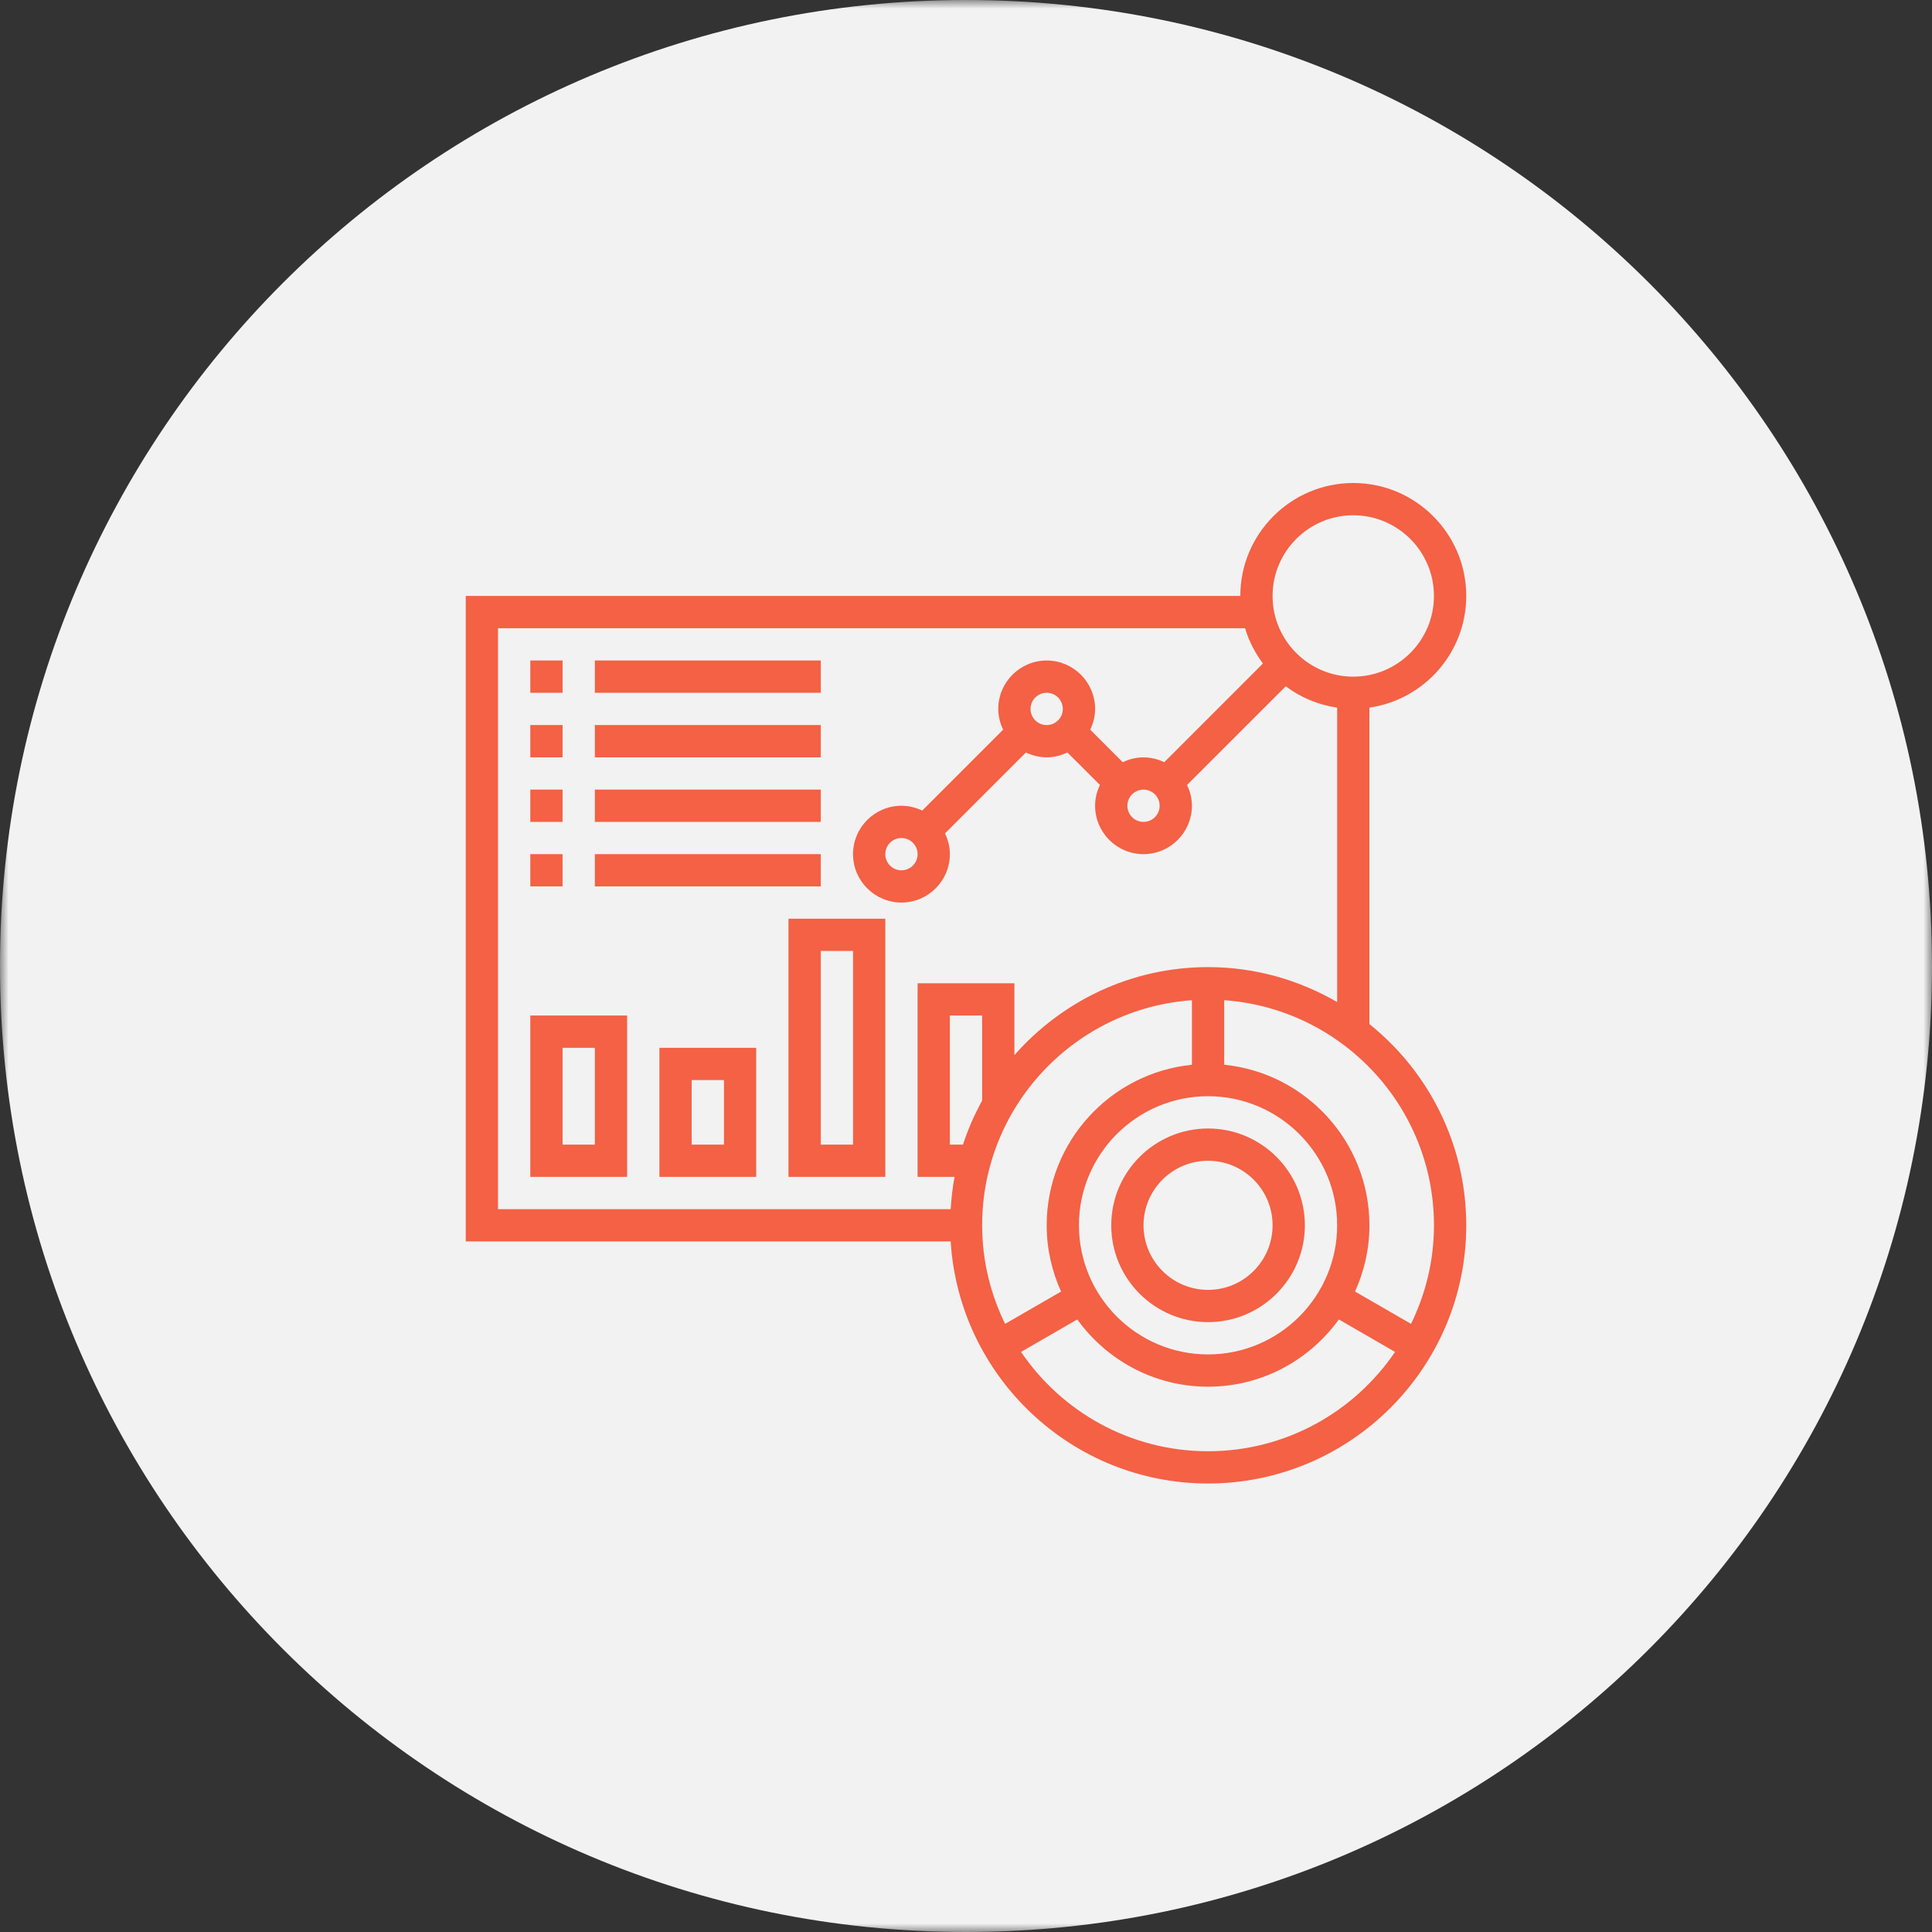 <svg xmlns="http://www.w3.org/2000/svg" xmlns:xlink="http://www.w3.org/1999/xlink" width="112" height="112" viewBox="0 0 112 112">
    <rect x="0" y="0" width="112" height="112" fill="#333333" stroke="none"/>
    <defs>
        <path id="prefix__a" d="M0 0L112 0 112 112 0 112z"/>
    </defs>
    <g fill="none" fill-rule="evenodd">
        <mask id="prefix__b" fill="#fff">
            <use xlink:href="#prefix__a"/>
        </mask>
        <path fill="#F2F2F2" d="M112 56c0-30.928-25.072-56-56-56C25.071 0 0 25.072 0 56s25.071 56 56 56c30.928 0 56-25.072 56-56" mask="url(#prefix__b)"/>
        <path fill="#F46145" d="M81.798 76.745l-3.245-1.874c.531-1.173.834-2.47.834-3.839 0-4.842-3.699-8.837-8.419-9.307v-3.742c6.784.483 12.161 6.143 12.161 13.05 0 2.05-.486 3.983-1.33 5.712zM70.032 84.13c-4.504 0-8.483-2.285-10.84-5.758l3.258-1.882c1.701 2.357 4.461 3.898 7.582 3.898 3.12 0 5.881-1.54 7.582-3.898l3.258 1.882c-2.357 3.473-6.337 5.758-10.84 5.758zm-.935-26.146v3.742c-4.72.471-8.42 4.465-8.42 9.307 0 1.368.304 2.666.834 3.84l-3.245 1.873c-.844-1.729-1.33-3.663-1.33-5.713 0-6.906 5.376-12.566 12.161-13.049zm-12.162 5.82c-.448.807-.819 1.661-1.112 2.551h-.758V58.87h1.87v4.932zm13.097 14.713c-4.127 0-7.484-3.358-7.484-7.484 0-4.126 3.357-7.484 7.484-7.484 4.126 0 7.484 3.358 7.484 7.484 0 4.126-3.358 7.484-7.484 7.484zm-16.838-29c0 .516-.42.936-.936.936s-.936-.42-.936-.936c0-.517.42-.936.936-.936s.936.42.936.936zm6.547-8.419c0-.517.42-.936.936-.936s.935.42.935.936-.419.935-.935.935-.936-.419-.936-.935zm6.55 4.677c.515 0 .935.42.935.935 0 .517-.42.936-.936.936-.515 0-.935-.419-.935-.936 0-.516.42-.935.935-.935zM28.87 36.42h43.308c.223.746.58 1.434 1.035 2.044l-5.72 5.721c-.368-.175-.772-.28-1.204-.28-.432 0-.837.105-1.202.28L63.203 42.3c.175-.367.281-.77.281-1.203 0-1.548-1.259-2.807-2.807-2.807-1.547 0-2.807 1.26-2.807 2.807 0 .432.107.836.282 1.202l-4.69 4.691c-.368-.175-.772-.28-1.204-.28-1.548 0-2.807 1.26-2.807 2.806 0 1.547 1.26 2.806 2.807 2.806s2.807-1.259 2.807-2.806c0-.432-.107-.836-.283-1.202l4.692-4.692c.367.175.771.281 1.203.281.433 0 .837-.106 1.202-.282l1.885 1.885c-.175.367-.28.771-.28 1.203 0 1.548 1.258 2.807 2.806 2.807 1.547 0 2.807-1.259 2.807-2.807 0-.432-.107-.836-.282-1.202l5.722-5.72c.857.641 1.872 1.076 2.98 1.236v17.068c-2.206-1.28-4.757-2.027-7.485-2.027-4.47 0-8.48 1.982-11.226 5.101V57h-5.612v11.225h2.143c-.115.612-.185 1.237-.226 1.872h-26.24V36.42zm49.58-6.549c2.58 0 4.678 2.1 4.678 4.678 0 2.58-2.099 4.677-4.678 4.677-2.579 0-4.677-2.098-4.677-4.677 0-2.579 2.098-4.678 4.677-4.678zm.936 29.497V41.022C82.555 40.565 85 37.84 85 34.548 85 30.938 82.063 28 78.451 28c-3.61 0-6.549 2.938-6.549 6.548H27v37.42h28.111C55.6 79.784 62.095 86 70.032 86 78.284 86 85 79.285 85 71.032c0-4.714-2.196-8.92-5.613-11.665z"/>
        <path fill="#F46145" d="M70.033 74.775c-2.064 0-3.742-1.68-3.742-3.742 0-2.064 1.678-3.742 3.742-3.742 2.063 0 3.74 1.678 3.74 3.742 0 2.063-1.677 3.742-3.74 3.742m0-9.355c-3.096 0-5.613 2.517-5.613 5.613 0 3.096 2.517 5.612 5.613 5.612 3.095 0 5.612-2.516 5.612-5.612s-2.517-5.613-5.612-5.613M30.742 40.161L32.613 40.161 32.613 38.29 30.742 38.29zM34.484 40.161L47.581 40.161 47.581 38.29 34.484 38.29zM30.742 43.903L32.613 43.903 32.613 42.032 30.742 42.032zM34.484 43.903L47.581 43.903 47.581 42.032 34.484 42.032zM30.742 47.645L32.613 47.645 32.613 45.774 30.742 45.774zM34.484 47.645L47.581 47.645 47.581 45.774 34.484 45.774zM30.742 51.387L32.613 51.387 32.613 49.516 30.742 49.516zM34.484 51.387L47.581 51.387 47.581 49.516 34.484 49.516zM32.613 66.355h1.871v-5.613h-1.871v5.613zm-1.871 1.871h5.613v-9.355h-5.613v9.355zM40.097 66.355h1.871v-3.742h-1.871v3.742zm-1.871 1.871h5.612v-7.484h-5.612v7.484zM47.581 66.355h1.871V55.129h-1.871v11.226zm-1.872 1.871h5.613V53.258h-5.613v14.968z"/>
    </g>
</svg>
